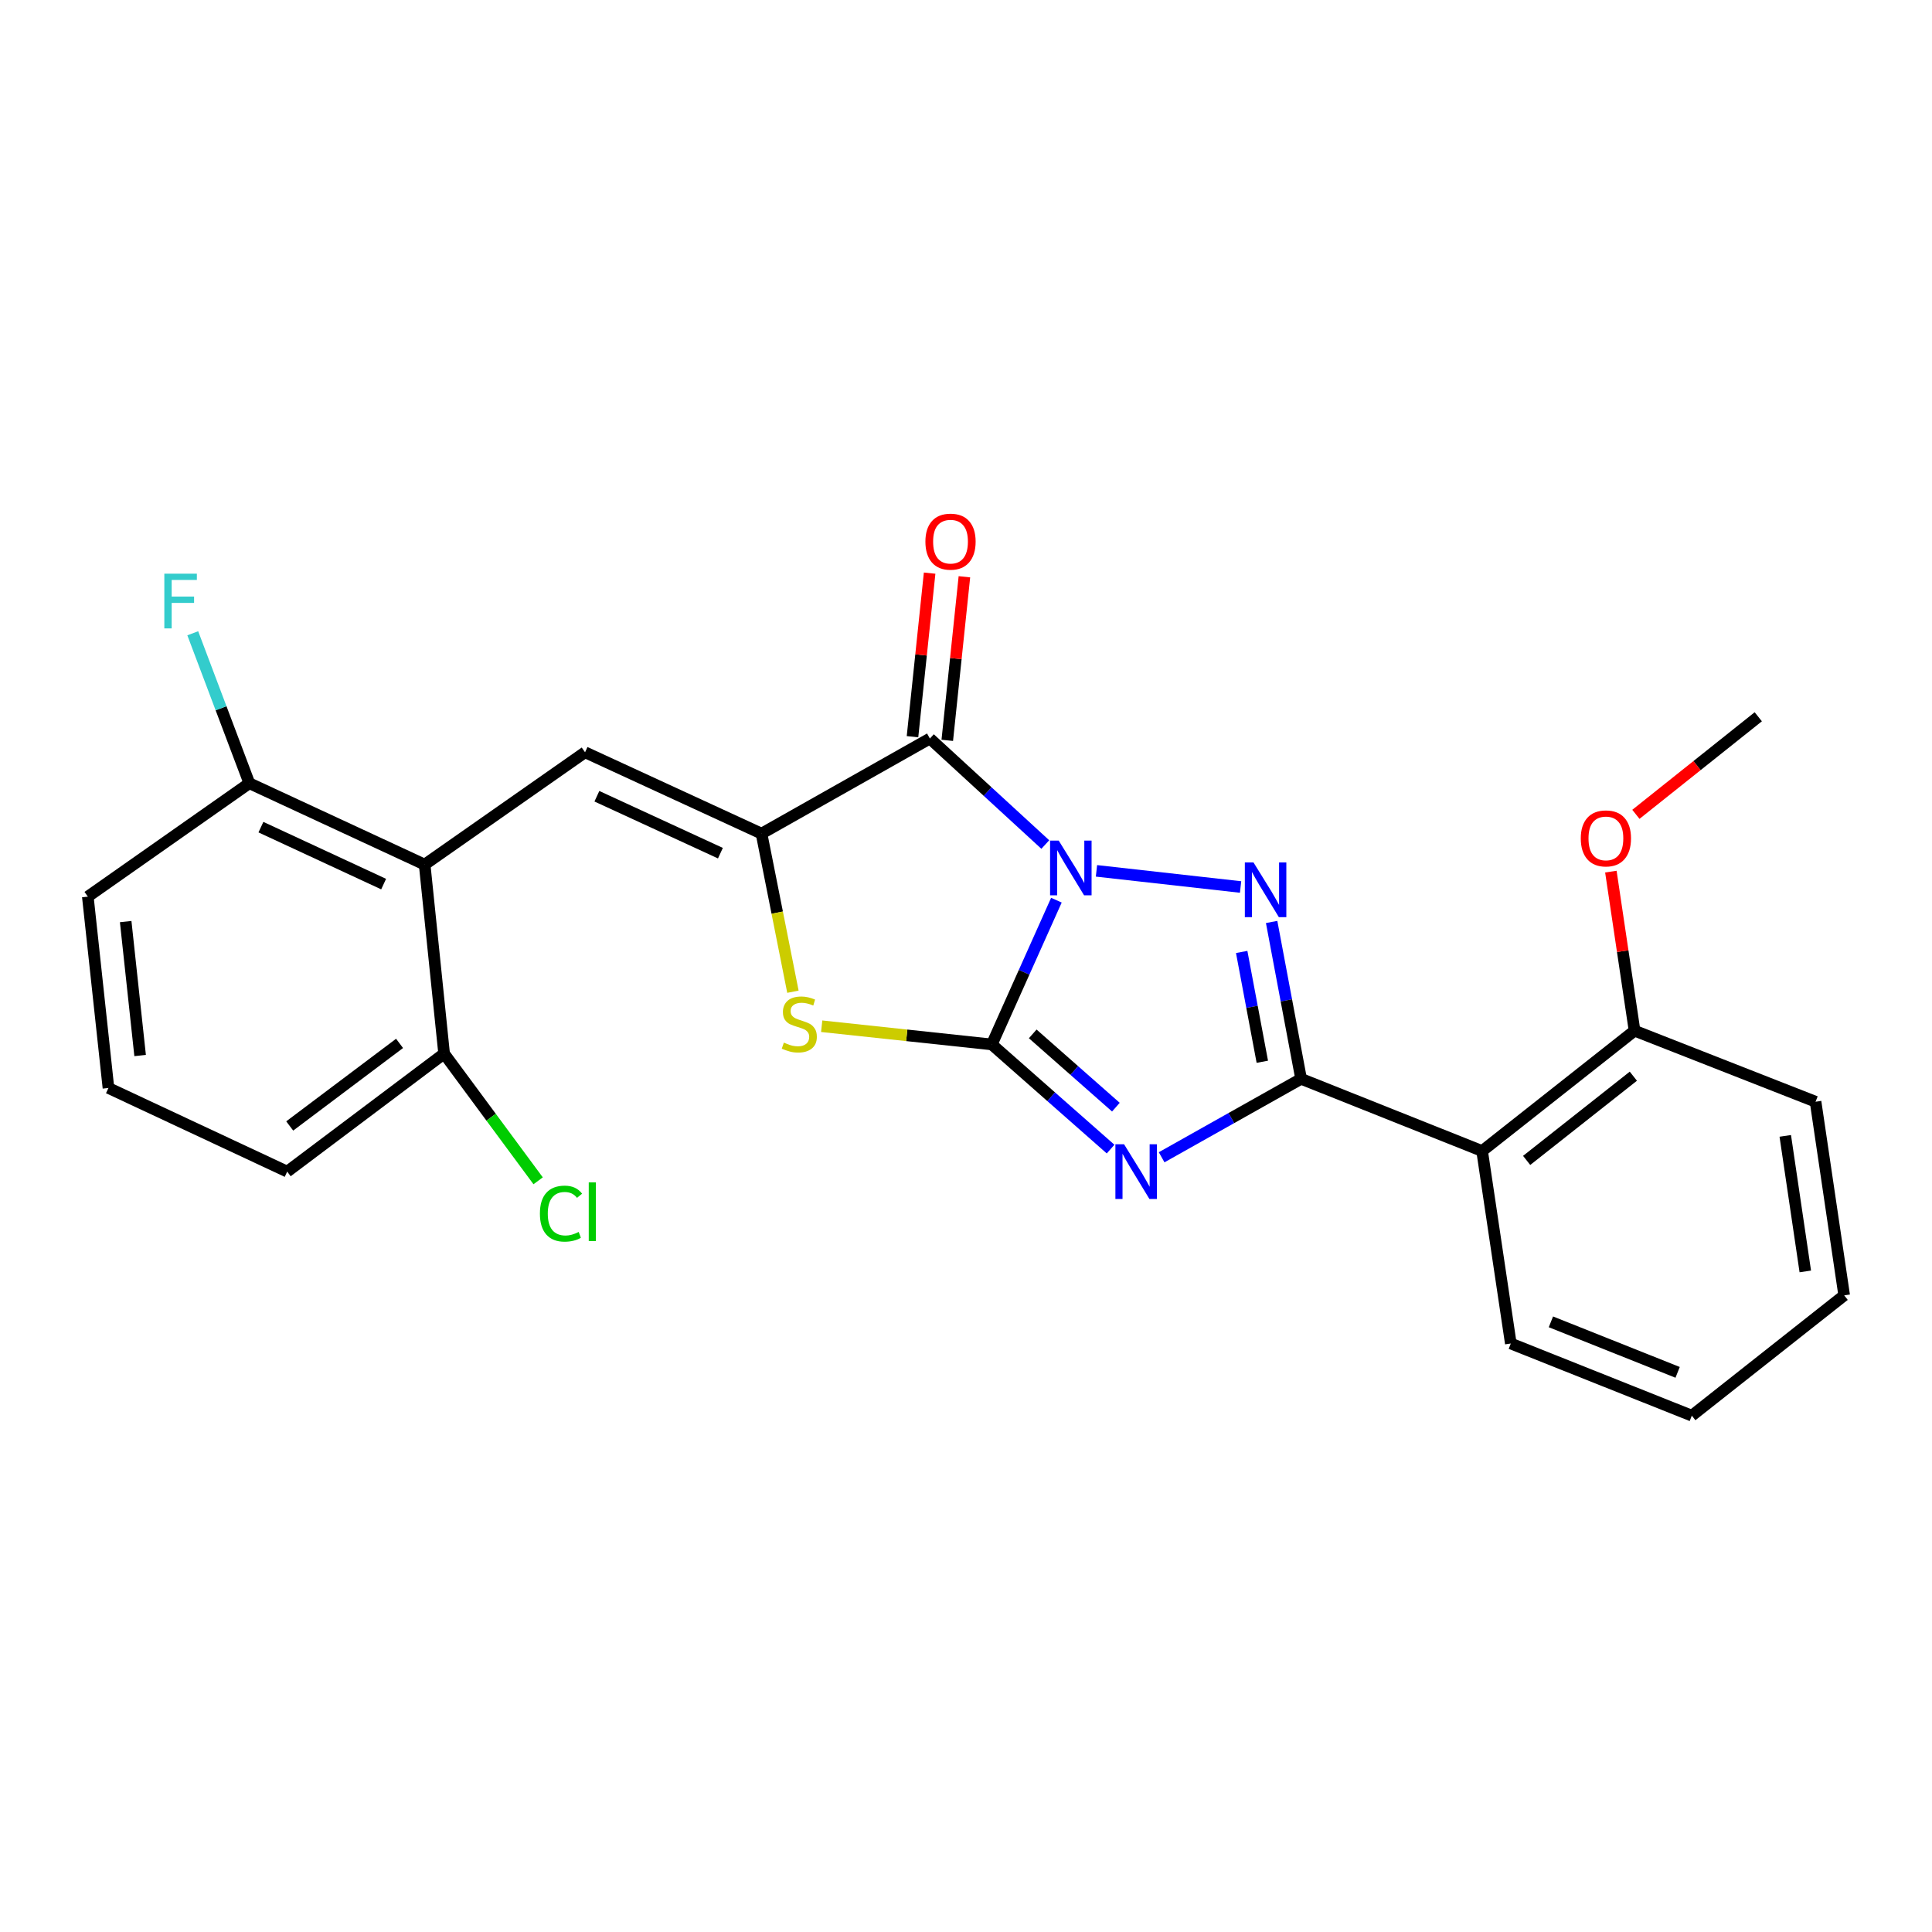 <?xml version='1.0' encoding='iso-8859-1'?>
<svg version='1.1' baseProfile='full'
              xmlns='http://www.w3.org/2000/svg'
                      xmlns:rdkit='http://www.rdkit.org/xml'
                      xmlns:xlink='http://www.w3.org/1999/xlink'
                  xml:space='preserve'
width='1000px' height='1000px' viewBox='0 0 1000 1000'>
<!-- END OF HEADER -->
<rect style='opacity:1.0;fill:#FFFFFF;stroke:none' width='1000' height='1000' x='0' y='0'> </rect>
<path class='bond-0' d='M 546.794,465.928 L 530.074,503.262' style='fill:none;fill-rule:evenodd;stroke:#0000FF;stroke-width:6px;stroke-linecap:butt;stroke-linejoin:miter;stroke-opacity:1' />
<path class='bond-0' d='M 530.074,503.262 L 513.353,540.595' style='fill:none;fill-rule:evenodd;stroke:#000000;stroke-width:6px;stroke-linecap:butt;stroke-linejoin:miter;stroke-opacity:1' />
<path class='bond-2' d='M 567.533,450.753 L 642.126,459.108' style='fill:none;fill-rule:evenodd;stroke:#0000FF;stroke-width:6px;stroke-linecap:butt;stroke-linejoin:miter;stroke-opacity:1' />
<path class='bond-4' d='M 541.04,437.126 L 511.174,409.693' style='fill:none;fill-rule:evenodd;stroke:#0000FF;stroke-width:6px;stroke-linecap:butt;stroke-linejoin:miter;stroke-opacity:1' />
<path class='bond-4' d='M 511.174,409.693 L 481.308,382.26' style='fill:none;fill-rule:evenodd;stroke:#000000;stroke-width:6px;stroke-linecap:butt;stroke-linejoin:miter;stroke-opacity:1' />
<path class='bond-1' d='M 513.353,540.595 L 544.098,567.683' style='fill:none;fill-rule:evenodd;stroke:#000000;stroke-width:6px;stroke-linecap:butt;stroke-linejoin:miter;stroke-opacity:1' />
<path class='bond-1' d='M 544.098,567.683 L 574.842,594.77' style='fill:none;fill-rule:evenodd;stroke:#0000FF;stroke-width:6px;stroke-linecap:butt;stroke-linejoin:miter;stroke-opacity:1' />
<path class='bond-1' d='M 534.541,535.141 L 556.062,554.102' style='fill:none;fill-rule:evenodd;stroke:#000000;stroke-width:6px;stroke-linecap:butt;stroke-linejoin:miter;stroke-opacity:1' />
<path class='bond-1' d='M 556.062,554.102 L 577.583,573.063' style='fill:none;fill-rule:evenodd;stroke:#0000FF;stroke-width:6px;stroke-linecap:butt;stroke-linejoin:miter;stroke-opacity:1' />
<path class='bond-6' d='M 513.353,540.595 L 469.328,535.886' style='fill:none;fill-rule:evenodd;stroke:#000000;stroke-width:6px;stroke-linecap:butt;stroke-linejoin:miter;stroke-opacity:1' />
<path class='bond-6' d='M 469.328,535.886 L 425.303,531.176' style='fill:none;fill-rule:evenodd;stroke:#CCCC00;stroke-width:6px;stroke-linecap:butt;stroke-linejoin:miter;stroke-opacity:1' />
<path class='bond-25' d='M 601.26,599.007 L 637.354,578.705' style='fill:none;fill-rule:evenodd;stroke:#0000FF;stroke-width:6px;stroke-linecap:butt;stroke-linejoin:miter;stroke-opacity:1' />
<path class='bond-25' d='M 637.354,578.705 L 673.448,558.403' style='fill:none;fill-rule:evenodd;stroke:#000000;stroke-width:6px;stroke-linecap:butt;stroke-linejoin:miter;stroke-opacity:1' />
<path class='bond-3' d='M 658.195,477.207 L 665.822,517.805' style='fill:none;fill-rule:evenodd;stroke:#0000FF;stroke-width:6px;stroke-linecap:butt;stroke-linejoin:miter;stroke-opacity:1' />
<path class='bond-3' d='M 665.822,517.805 L 673.448,558.403' style='fill:none;fill-rule:evenodd;stroke:#000000;stroke-width:6px;stroke-linecap:butt;stroke-linejoin:miter;stroke-opacity:1' />
<path class='bond-3' d='M 642.696,492.728 L 648.034,521.146' style='fill:none;fill-rule:evenodd;stroke:#0000FF;stroke-width:6px;stroke-linecap:butt;stroke-linejoin:miter;stroke-opacity:1' />
<path class='bond-3' d='M 648.034,521.146 L 653.373,549.565' style='fill:none;fill-rule:evenodd;stroke:#000000;stroke-width:6px;stroke-linecap:butt;stroke-linejoin:miter;stroke-opacity:1' />
<path class='bond-8' d='M 673.448,558.403 L 767.141,595.767' style='fill:none;fill-rule:evenodd;stroke:#000000;stroke-width:6px;stroke-linecap:butt;stroke-linejoin:miter;stroke-opacity:1' />
<path class='bond-5' d='M 481.308,382.26 L 394.161,431.479' style='fill:none;fill-rule:evenodd;stroke:#000000;stroke-width:6px;stroke-linecap:butt;stroke-linejoin:miter;stroke-opacity:1' />
<path class='bond-10' d='M 490.308,383.202 L 494.74,340.87' style='fill:none;fill-rule:evenodd;stroke:#000000;stroke-width:6px;stroke-linecap:butt;stroke-linejoin:miter;stroke-opacity:1' />
<path class='bond-10' d='M 494.74,340.87 L 499.173,298.538' style='fill:none;fill-rule:evenodd;stroke:#FF0000;stroke-width:6px;stroke-linecap:butt;stroke-linejoin:miter;stroke-opacity:1' />
<path class='bond-10' d='M 472.308,381.317 L 476.74,338.985' style='fill:none;fill-rule:evenodd;stroke:#000000;stroke-width:6px;stroke-linecap:butt;stroke-linejoin:miter;stroke-opacity:1' />
<path class='bond-10' d='M 476.74,338.985 L 481.172,296.653' style='fill:none;fill-rule:evenodd;stroke:#FF0000;stroke-width:6px;stroke-linecap:butt;stroke-linejoin:miter;stroke-opacity:1' />
<path class='bond-7' d='M 394.161,431.479 L 302.822,389.379' style='fill:none;fill-rule:evenodd;stroke:#000000;stroke-width:6px;stroke-linecap:butt;stroke-linejoin:miter;stroke-opacity:1' />
<path class='bond-7' d='M 372.884,441.601 L 308.947,412.131' style='fill:none;fill-rule:evenodd;stroke:#000000;stroke-width:6px;stroke-linecap:butt;stroke-linejoin:miter;stroke-opacity:1' />
<path class='bond-26' d='M 394.161,431.479 L 402.288,472.393' style='fill:none;fill-rule:evenodd;stroke:#000000;stroke-width:6px;stroke-linecap:butt;stroke-linejoin:miter;stroke-opacity:1' />
<path class='bond-26' d='M 402.288,472.393 L 410.415,513.308' style='fill:none;fill-rule:evenodd;stroke:#CCCC00;stroke-width:6px;stroke-linecap:butt;stroke-linejoin:miter;stroke-opacity:1' />
<path class='bond-9' d='M 302.822,389.379 L 219.798,447.506' style='fill:none;fill-rule:evenodd;stroke:#000000;stroke-width:6px;stroke-linecap:butt;stroke-linejoin:miter;stroke-opacity:1' />
<path class='bond-13' d='M 767.141,595.767 L 846.042,533.487' style='fill:none;fill-rule:evenodd;stroke:#000000;stroke-width:6px;stroke-linecap:butt;stroke-linejoin:miter;stroke-opacity:1' />
<path class='bond-13' d='M 790.19,600.632 L 845.421,557.035' style='fill:none;fill-rule:evenodd;stroke:#000000;stroke-width:6px;stroke-linecap:butt;stroke-linejoin:miter;stroke-opacity:1' />
<path class='bond-16' d='M 767.141,595.767 L 781.992,695.392' style='fill:none;fill-rule:evenodd;stroke:#000000;stroke-width:6px;stroke-linecap:butt;stroke-linejoin:miter;stroke-opacity:1' />
<path class='bond-11' d='M 219.798,447.506 L 129.062,405.396' style='fill:none;fill-rule:evenodd;stroke:#000000;stroke-width:6px;stroke-linecap:butt;stroke-linejoin:miter;stroke-opacity:1' />
<path class='bond-11' d='M 198.568,457.607 L 135.053,428.13' style='fill:none;fill-rule:evenodd;stroke:#000000;stroke-width:6px;stroke-linecap:butt;stroke-linejoin:miter;stroke-opacity:1' />
<path class='bond-12' d='M 219.798,447.506 L 229.873,545.362' style='fill:none;fill-rule:evenodd;stroke:#000000;stroke-width:6px;stroke-linecap:butt;stroke-linejoin:miter;stroke-opacity:1' />
<path class='bond-15' d='M 129.062,405.396 L 114.417,366.588' style='fill:none;fill-rule:evenodd;stroke:#000000;stroke-width:6px;stroke-linecap:butt;stroke-linejoin:miter;stroke-opacity:1' />
<path class='bond-15' d='M 114.417,366.588 L 99.772,327.78' style='fill:none;fill-rule:evenodd;stroke:#33CCCC;stroke-width:6px;stroke-linecap:butt;stroke-linejoin:miter;stroke-opacity:1' />
<path class='bond-20' d='M 129.062,405.396 L 45.455,464.097' style='fill:none;fill-rule:evenodd;stroke:#000000;stroke-width:6px;stroke-linecap:butt;stroke-linejoin:miter;stroke-opacity:1' />
<path class='bond-14' d='M 229.873,545.362 L 254.207,578.273' style='fill:none;fill-rule:evenodd;stroke:#000000;stroke-width:6px;stroke-linecap:butt;stroke-linejoin:miter;stroke-opacity:1' />
<path class='bond-14' d='M 254.207,578.273 L 278.541,611.185' style='fill:none;fill-rule:evenodd;stroke:#00CC00;stroke-width:6px;stroke-linecap:butt;stroke-linejoin:miter;stroke-opacity:1' />
<path class='bond-19' d='M 229.873,545.362 L 148.649,606.425' style='fill:none;fill-rule:evenodd;stroke:#000000;stroke-width:6px;stroke-linecap:butt;stroke-linejoin:miter;stroke-opacity:1' />
<path class='bond-19' d='M 206.813,540.054 L 149.956,582.799' style='fill:none;fill-rule:evenodd;stroke:#000000;stroke-width:6px;stroke-linecap:butt;stroke-linejoin:miter;stroke-opacity:1' />
<path class='bond-17' d='M 846.042,533.487 L 839.913,492.318' style='fill:none;fill-rule:evenodd;stroke:#000000;stroke-width:6px;stroke-linecap:butt;stroke-linejoin:miter;stroke-opacity:1' />
<path class='bond-17' d='M 839.913,492.318 L 833.783,451.15' style='fill:none;fill-rule:evenodd;stroke:#FF0000;stroke-width:6px;stroke-linecap:butt;stroke-linejoin:miter;stroke-opacity:1' />
<path class='bond-21' d='M 846.042,533.487 L 939.734,570.248' style='fill:none;fill-rule:evenodd;stroke:#000000;stroke-width:6px;stroke-linecap:butt;stroke-linejoin:miter;stroke-opacity:1' />
<path class='bond-23' d='M 781.992,695.392 L 875.684,732.746' style='fill:none;fill-rule:evenodd;stroke:#000000;stroke-width:6px;stroke-linecap:butt;stroke-linejoin:miter;stroke-opacity:1' />
<path class='bond-23' d='M 802.749,684.183 L 868.333,710.331' style='fill:none;fill-rule:evenodd;stroke:#000000;stroke-width:6px;stroke-linecap:butt;stroke-linejoin:miter;stroke-opacity:1' />
<path class='bond-22' d='M 846.733,421.499 L 878.408,396.248' style='fill:none;fill-rule:evenodd;stroke:#FF0000;stroke-width:6px;stroke-linecap:butt;stroke-linejoin:miter;stroke-opacity:1' />
<path class='bond-22' d='M 878.408,396.248 L 910.082,370.998' style='fill:none;fill-rule:evenodd;stroke:#000000;stroke-width:6px;stroke-linecap:butt;stroke-linejoin:miter;stroke-opacity:1' />
<path class='bond-18' d='M 56.133,563.139 L 148.649,606.425' style='fill:none;fill-rule:evenodd;stroke:#000000;stroke-width:6px;stroke-linecap:butt;stroke-linejoin:miter;stroke-opacity:1' />
<path class='bond-27' d='M 56.133,563.139 L 45.455,464.097' style='fill:none;fill-rule:evenodd;stroke:#000000;stroke-width:6px;stroke-linecap:butt;stroke-linejoin:miter;stroke-opacity:1' />
<path class='bond-27' d='M 72.526,546.342 L 65.051,477.013' style='fill:none;fill-rule:evenodd;stroke:#000000;stroke-width:6px;stroke-linecap:butt;stroke-linejoin:miter;stroke-opacity:1' />
<path class='bond-28' d='M 939.734,570.248 L 954.545,670.476' style='fill:none;fill-rule:evenodd;stroke:#000000;stroke-width:6px;stroke-linecap:butt;stroke-linejoin:miter;stroke-opacity:1' />
<path class='bond-28' d='M 924.052,587.928 L 934.419,658.087' style='fill:none;fill-rule:evenodd;stroke:#000000;stroke-width:6px;stroke-linecap:butt;stroke-linejoin:miter;stroke-opacity:1' />
<path class='bond-24' d='M 875.684,732.746 L 954.545,670.476' style='fill:none;fill-rule:evenodd;stroke:#000000;stroke-width:6px;stroke-linecap:butt;stroke-linejoin:miter;stroke-opacity:1' />
<path  class='atom-0' d='M 547.997 435.106
L 557.277 450.106
Q 558.197 451.586, 559.677 454.266
Q 561.157 456.946, 561.237 457.106
L 561.237 435.106
L 564.997 435.106
L 564.997 463.426
L 561.117 463.426
L 551.157 447.026
Q 549.997 445.106, 548.757 442.906
Q 547.557 440.706, 547.197 440.026
L 547.197 463.426
L 543.517 463.426
L 543.517 435.106
L 547.997 435.106
' fill='#0000FF'/>
<path  class='atom-2' d='M 581.812 592.265
L 591.092 607.265
Q 592.012 608.745, 593.492 611.425
Q 594.972 614.105, 595.052 614.265
L 595.052 592.265
L 598.812 592.265
L 598.812 620.585
L 594.932 620.585
L 584.972 604.185
Q 583.812 602.265, 582.572 600.065
Q 581.372 597.865, 581.012 597.185
L 581.012 620.585
L 577.332 620.585
L 577.332 592.265
L 581.812 592.265
' fill='#0000FF'/>
<path  class='atom-3' d='M 648.808 446.398
L 658.088 461.398
Q 659.008 462.878, 660.488 465.558
Q 661.968 468.238, 662.048 468.398
L 662.048 446.398
L 665.808 446.398
L 665.808 474.718
L 661.928 474.718
L 651.968 458.318
Q 650.808 456.398, 649.568 454.198
Q 648.368 451.998, 648.008 451.318
L 648.008 474.718
L 644.328 474.718
L 644.328 446.398
L 648.808 446.398
' fill='#0000FF'/>
<path  class='atom-7' d='M 405.718 539.657
Q 406.038 539.777, 407.358 540.337
Q 408.678 540.897, 410.118 541.257
Q 411.598 541.577, 413.038 541.577
Q 415.718 541.577, 417.278 540.297
Q 418.838 538.977, 418.838 536.697
Q 418.838 535.137, 418.038 534.177
Q 417.278 533.217, 416.078 532.697
Q 414.878 532.177, 412.878 531.577
Q 410.358 530.817, 408.838 530.097
Q 407.358 529.377, 406.278 527.857
Q 405.238 526.337, 405.238 523.777
Q 405.238 520.217, 407.638 518.017
Q 410.078 515.817, 414.878 515.817
Q 418.158 515.817, 421.878 517.377
L 420.958 520.457
Q 417.558 519.057, 414.998 519.057
Q 412.238 519.057, 410.718 520.217
Q 409.198 521.337, 409.238 523.297
Q 409.238 524.817, 409.998 525.737
Q 410.798 526.657, 411.918 527.177
Q 413.078 527.697, 414.998 528.297
Q 417.558 529.097, 419.078 529.897
Q 420.598 530.697, 421.678 532.337
Q 422.798 533.937, 422.798 536.697
Q 422.798 540.617, 420.158 542.737
Q 417.558 544.817, 413.198 544.817
Q 410.678 544.817, 408.758 544.257
Q 406.878 543.737, 404.638 542.817
L 405.718 539.657
' fill='#CCCC00'/>
<path  class='atom-11' d='M 478.986 280.352
Q 478.986 273.552, 482.346 269.752
Q 485.706 265.952, 491.986 265.952
Q 498.266 265.952, 501.626 269.752
Q 504.986 273.552, 504.986 280.352
Q 504.986 287.232, 501.586 291.152
Q 498.186 295.032, 491.986 295.032
Q 485.746 295.032, 482.346 291.152
Q 478.986 287.272, 478.986 280.352
M 491.986 291.832
Q 496.306 291.832, 498.626 288.952
Q 500.986 286.032, 500.986 280.352
Q 500.986 274.792, 498.626 271.992
Q 496.306 269.152, 491.986 269.152
Q 487.666 269.152, 485.306 271.952
Q 482.986 274.752, 482.986 280.352
Q 482.986 286.072, 485.306 288.952
Q 487.666 291.832, 491.986 291.832
' fill='#FF0000'/>
<path  class='atom-15' d='M 279.454 628.169
Q 279.454 621.129, 282.734 617.449
Q 286.054 613.729, 292.334 613.729
Q 298.174 613.729, 301.294 617.849
L 298.654 620.009
Q 296.374 617.009, 292.334 617.009
Q 288.054 617.009, 285.774 619.889
Q 283.534 622.729, 283.534 628.169
Q 283.534 633.769, 285.854 636.649
Q 288.214 639.529, 292.774 639.529
Q 295.894 639.529, 299.534 637.649
L 300.654 640.649
Q 299.174 641.609, 296.934 642.169
Q 294.694 642.729, 292.214 642.729
Q 286.054 642.729, 282.734 638.969
Q 279.454 635.209, 279.454 628.169
' fill='#00CC00'/>
<path  class='atom-15' d='M 304.734 612.009
L 308.414 612.009
L 308.414 642.369
L 304.734 642.369
L 304.734 612.009
' fill='#00CC00'/>
<path  class='atom-16' d='M 85.057 296.941
L 101.897 296.941
L 101.897 300.181
L 88.857 300.181
L 88.857 308.781
L 100.457 308.781
L 100.457 312.061
L 88.857 312.061
L 88.857 325.261
L 85.057 325.261
L 85.057 296.941
' fill='#33CCCC'/>
<path  class='atom-18' d='M 818.211 433.952
Q 818.211 427.152, 821.571 423.352
Q 824.931 419.552, 831.211 419.552
Q 837.491 419.552, 840.851 423.352
Q 844.211 427.152, 844.211 433.952
Q 844.211 440.832, 840.811 444.752
Q 837.411 448.632, 831.211 448.632
Q 824.971 448.632, 821.571 444.752
Q 818.211 440.872, 818.211 433.952
M 831.211 445.432
Q 835.531 445.432, 837.851 442.552
Q 840.211 439.632, 840.211 433.952
Q 840.211 428.392, 837.851 425.592
Q 835.531 422.752, 831.211 422.752
Q 826.891 422.752, 824.531 425.552
Q 822.211 428.352, 822.211 433.952
Q 822.211 439.672, 824.531 442.552
Q 826.891 445.432, 831.211 445.432
' fill='#FF0000'/>
</svg>
